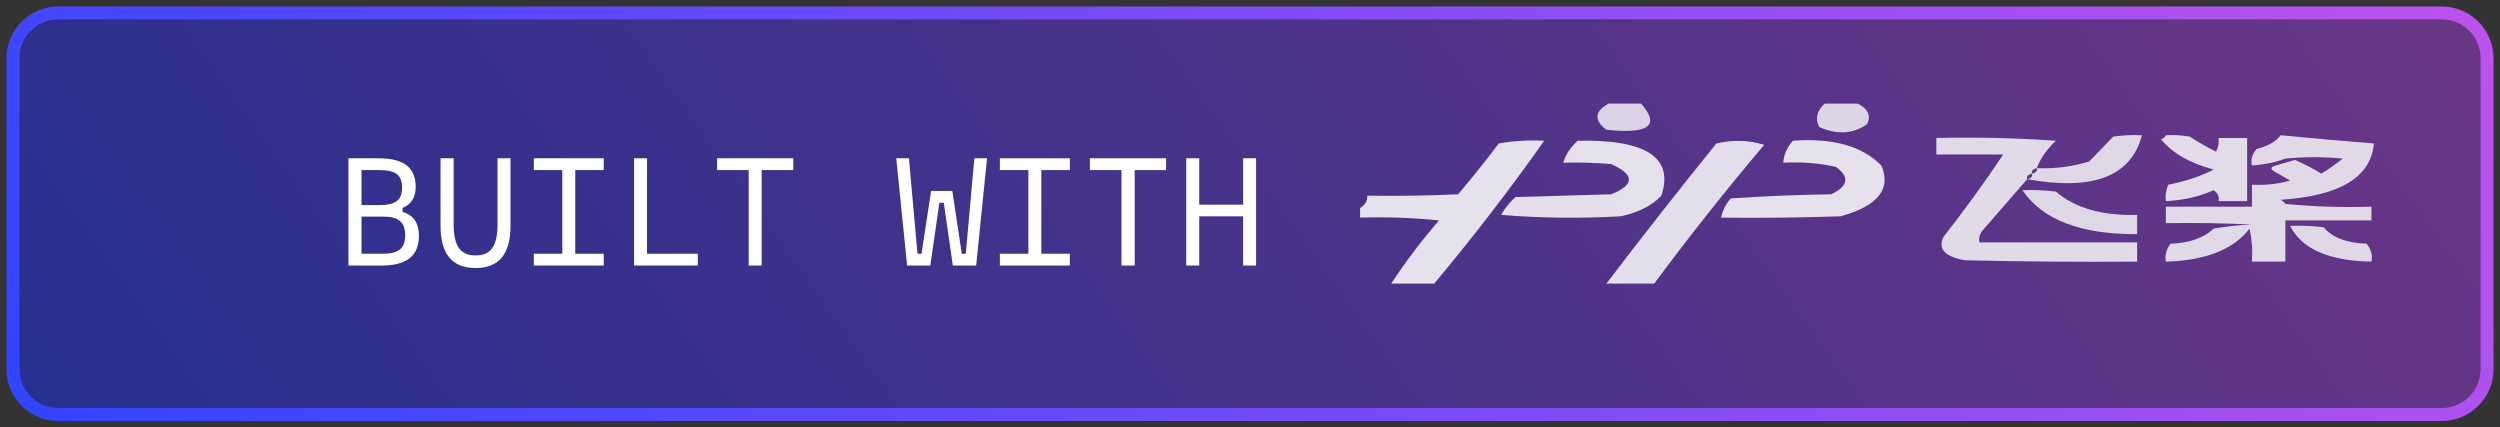 <svg width="193" height="33" viewBox="0 0 193 33" fill="none" xmlns="http://www.w3.org/2000/svg">
<rect x="0" y="0" width="193" height="33" fill="#333333" stroke="none"/>
<g clip-path="url(#clip0_103_30)">
<path d="M188.5 1H4.5C2.567 1 1 2.567 1 4.5V28.5C1 30.433 2.567 32 4.5 32H188.5C190.433 32 192 30.433 192 28.5V4.5C192 2.567 190.433 1 188.5 1Z" fill="#1A1B1E"/>
<path d="M188.5 1H4.5C2.567 1 1 2.567 1 4.5V28.5C1 30.433 2.567 32 4.5 32H188.5C190.433 32 192 30.433 192 28.5V4.5C192 2.567 190.433 1 188.5 1Z" fill="url(#paint0_linear_103_30)" fill-opacity="0.5"/>
<path d="M26.9 20.5V12.22H29.24C31.15 12.22 32.09 12.94 32.09 14.4C32.09 15.09 31.89 15.7 31.08 16.05V16.36C32.06 16.65 32.34 17.38 32.34 18.22C32.34 19.74 31.39 20.5 29.48 20.5H26.9ZM27.91 19.59H29.54C30.78 19.59 31.28 19.17 31.28 18.16C31.28 17.14 30.77 16.72 29.54 16.72H27.91V19.59ZM27.91 15.83H29.31C30.54 15.83 31.04 15.45 31.04 14.48C31.04 13.52 30.55 13.13 29.3 13.13H27.91V15.83ZM36.71 20.69C34.91 20.69 34.01 19.61 34.01 17.43V12.22H35.02V17.28C35.02 18.98 35.52 19.72 36.72 19.72C37.9 19.72 38.41 18.99 38.41 17.28V12.22H39.41V17.42C39.41 19.62 38.53 20.69 36.71 20.69ZM41.21 20.5V19.59H43.41V13.13H41.21V12.22H46.61V13.13H44.41V19.59H46.61V20.5H41.21ZM48.95 20.5V12.22H49.95V19.59H53.87V20.5H48.95ZM57.8 20.5V13.13H55.36V12.22H61.24V13.13H58.8V20.5H57.8ZM70.03 20.5L69.19 12.22H70.17L70.83 19.58L71.14 19.6L71.88 14.74H73.52L74.25 19.6L74.56 19.58L75.22 12.22H76.2L75.36 20.5H73.56L72.86 15.65H72.52L71.82 20.5H70.02H70.03ZM77.19 20.5V19.59H79.39V13.13H77.19V12.22H82.59V13.13H80.39V19.59H82.59V20.5H77.19ZM86.58 20.5V13.13H84.14V12.22H90.02V13.13H87.6V20.5H86.59H86.58ZM95.97 20.5V16.7H92.58V20.5H91.58V12.22H92.58V15.8H95.97V12.22H96.97V20.5H95.97Z" fill="white"/>
<path d="M188.5 1H4.5C2.567 1 1 2.567 1 4.5V28.5C1 30.433 2.567 32 4.5 32H188.5C190.433 32 192 30.433 192 28.5V4.5C192 2.567 190.433 1 188.5 1Z" stroke="url(#paint1_linear_103_30)"/>
<g clip-path="url(#clip1_103_30)">
<path opacity="0.785" fill-rule="evenodd" clip-rule="evenodd" d="M124.381 7.894C125.119 7.894 125.857 7.894 126.596 7.894C128.225 9.667 127.364 10.374 124.012 10.015C122.981 9.232 123.104 8.525 124.381 7.894Z" fill="#FEFFFE"/>
<path opacity="0.792" fill-rule="evenodd" clip-rule="evenodd" d="M140.993 7.894C141.731 7.894 142.47 7.894 143.208 7.894C144.184 8.322 144.492 8.887 144.131 9.591C143.051 10.35 141.82 10.421 140.439 9.803C140.095 9.098 140.28 8.462 140.993 7.894Z" fill="#FEFFFE"/>
<path opacity="0.799" fill-rule="evenodd" clip-rule="evenodd" d="M156.498 13.833C156.807 13.761 156.93 13.62 156.867 13.409C157.176 13.337 157.299 13.195 157.236 12.985C158.679 13.035 160.033 12.858 161.297 12.455C161.912 11.818 162.527 11.182 163.143 10.546C163.871 10.44 164.609 10.405 165.357 10.439C164.533 13.621 161.58 14.752 156.498 13.833Z" fill="#FEFFFE"/>
<path opacity="0.821" fill-rule="evenodd" clip-rule="evenodd" d="M167.203 10.439C167.83 10.405 168.446 10.441 169.049 10.545C169.687 10.964 170.364 11.353 171.079 11.712C171.262 11.366 171.323 11.012 171.264 10.652C172.002 10.652 172.741 10.652 173.479 10.652C173.479 12.278 173.479 13.904 173.479 15.53C172.741 15.53 172.002 15.53 171.264 15.53C171.361 15.217 171.238 14.934 170.895 14.682C169.811 15.172 168.58 15.455 167.203 15.53C167.143 15.1 167.205 14.676 167.388 14.258C168.696 14.005 169.865 13.617 170.895 13.091C169.058 12.601 167.705 11.823 166.834 10.758C167.039 10.676 167.162 10.57 167.203 10.439Z" fill="#FEFFFE"/>
<path opacity="0.81" fill-rule="evenodd" clip-rule="evenodd" d="M176.063 10.439C178.466 10.674 180.866 10.886 183.262 11.076C183.048 13.674 180.648 15.124 176.063 15.424C176.232 15.512 176.355 15.618 176.432 15.742C178.634 15.954 180.848 16.024 183.077 15.954C183.077 16.308 183.077 16.662 183.077 17.015C180.862 17.015 178.647 17.015 176.432 17.015C176.432 18.076 176.432 19.136 176.432 20.197C175.571 20.197 174.709 20.197 173.848 20.197C173.909 19.346 173.848 18.497 173.664 17.651C172.425 19.263 170.272 20.111 167.203 20.197C167.109 19.711 167.232 19.251 167.572 18.818C169.035 18.752 170.143 18.363 170.895 17.651C171.857 17.478 172.842 17.372 173.848 17.333C171.637 17.227 169.422 17.192 167.203 17.227C167.203 16.803 167.203 16.379 167.203 15.954C169.418 15.954 171.633 15.954 173.848 15.954C173.848 15.389 173.848 14.823 173.848 14.258C174.889 14.311 175.873 14.205 176.801 13.939C176.371 13.692 175.94 13.444 175.509 13.197C175.255 13.021 175.317 12.879 175.694 12.773C176.186 12.631 176.678 12.49 177.171 12.348C177.903 12.663 178.579 13.016 179.201 13.409C179.799 13.04 180.353 12.651 180.862 12.242C179.386 12.101 177.909 12.101 176.432 12.242C175.639 12.542 174.777 12.719 173.848 12.773C173.738 12.326 173.861 11.902 174.217 11.5C175.087 11.283 175.702 10.93 176.063 10.439Z" fill="#FEFFFE"/>
<path opacity="0.823" fill-rule="evenodd" clip-rule="evenodd" d="M157.236 12.985C156.927 13.057 156.803 13.199 156.867 13.409C156.557 13.482 156.434 13.623 156.498 13.833C155.346 15.157 154.177 16.501 152.991 17.864C152.81 18.138 152.748 18.421 152.806 18.712C156.867 18.712 160.928 18.712 164.988 18.712C164.988 19.207 164.988 19.702 164.988 20.197C160.557 20.232 156.127 20.197 151.699 20.091C150.137 19.818 149.584 19.217 150.037 18.288C151.685 16.184 153.222 14.063 154.652 11.924C152.929 11.924 151.207 11.924 149.484 11.924C149.484 11.5 149.484 11.076 149.484 10.652C152.57 10.581 155.646 10.652 158.713 10.864C158.011 11.527 157.519 12.235 157.236 12.985Z" fill="#FEFFFE"/>
<path opacity="0.858" fill-rule="evenodd" clip-rule="evenodd" d="M110.722 21.894C109.614 21.894 108.507 21.894 107.4 21.894C108.483 20.24 109.714 18.614 111.091 17.015C109.014 16.804 106.922 16.733 104.815 16.803C104.815 16.591 104.815 16.379 104.815 16.167C105.344 15.895 105.59 15.541 105.554 15.106C107.895 15.141 110.233 15.106 112.568 15C113.661 13.708 114.707 12.4 115.706 11.076C116.834 10.874 118.003 10.803 119.213 10.864C116.587 14.589 113.756 18.266 110.722 21.894Z" fill="#FEFFFE"/>
<path opacity="0.844" fill-rule="evenodd" clip-rule="evenodd" d="M121.797 10.864C127.088 10.755 129.242 12.169 128.257 15.106C127.55 15.867 126.504 16.397 125.119 16.697C122.035 16.873 118.959 16.838 115.89 16.591C116.154 16.101 116.523 15.641 116.998 15.212C119.459 15.141 121.92 15.071 124.381 15C126.209 14.262 126.209 13.484 124.381 12.667C123.156 12.561 121.926 12.526 120.689 12.561C120.852 11.95 121.221 11.384 121.797 10.864Z" fill="#FEFFFE"/>
<path opacity="0.839" fill-rule="evenodd" clip-rule="evenodd" d="M127.703 21.894C126.473 21.894 125.242 21.894 124.012 21.894C126.768 18.276 129.598 14.67 132.502 11.076C133.789 10.778 135.019 10.813 136.194 11.182C133.211 14.716 130.38 18.287 127.703 21.894Z" fill="#FEFFFE"/>
<path opacity="0.853" fill-rule="evenodd" clip-rule="evenodd" d="M138.409 10.864C141.478 10.635 143.754 11.271 145.238 12.773C146.028 14.587 144.982 15.895 142.1 16.697C139.027 16.803 135.95 16.838 132.871 16.803C132.966 16.286 133.212 15.791 133.61 15.318C136.185 15.142 138.769 15.036 141.362 15C142.688 14.37 142.811 13.663 141.731 12.879C140.43 12.595 139.076 12.489 137.671 12.561C137.701 11.961 137.948 11.395 138.409 10.864Z" fill="#FEFFFE"/>
<path opacity="0.797" fill-rule="evenodd" clip-rule="evenodd" d="M156.129 14.682C156.999 14.647 157.86 14.682 158.713 14.788C160.192 16.061 162.284 16.663 164.988 16.591C164.988 17.086 164.988 17.581 164.988 18.076C160.634 18.101 157.68 16.969 156.129 14.682Z" fill="#FEFFFE"/>
<path opacity="0.806" fill-rule="evenodd" clip-rule="evenodd" d="M176.801 17.439C177.671 17.405 178.533 17.44 179.386 17.545C180.049 18.338 181.157 18.762 182.708 18.818C183.049 19.251 183.172 19.711 183.077 20.197C179.785 20.139 177.693 19.22 176.801 17.439Z" fill="#FEFFFE"/>
</g>
</g>
<defs>
<linearGradient id="paint0_linear_103_30" x1="0.5" y1="32.5" x2="142.74" y2="-69.14" gradientUnits="userSpaceOnUse">
<stop stop-color="#3245FF"/>
<stop offset="1" stop-color="#BC52EE"/>
</linearGradient>
<linearGradient id="paint1_linear_103_30" x1="0.5" y1="32.5" x2="142.74" y2="-69.14" gradientUnits="userSpaceOnUse">
<stop stop-color="#3245FF"/>
<stop offset="1" stop-color="#BC52EE"/>
</linearGradient>
<clipPath id="clip0_103_30">
<rect width="192" height="32" fill="white" transform="translate(0.5 0.5)"/>
</clipPath>
<clipPath id="clip1_103_30">
<rect width="79" height="14" fill="white" transform="translate(105 8)"/>
</clipPath>
</defs>
</svg>
